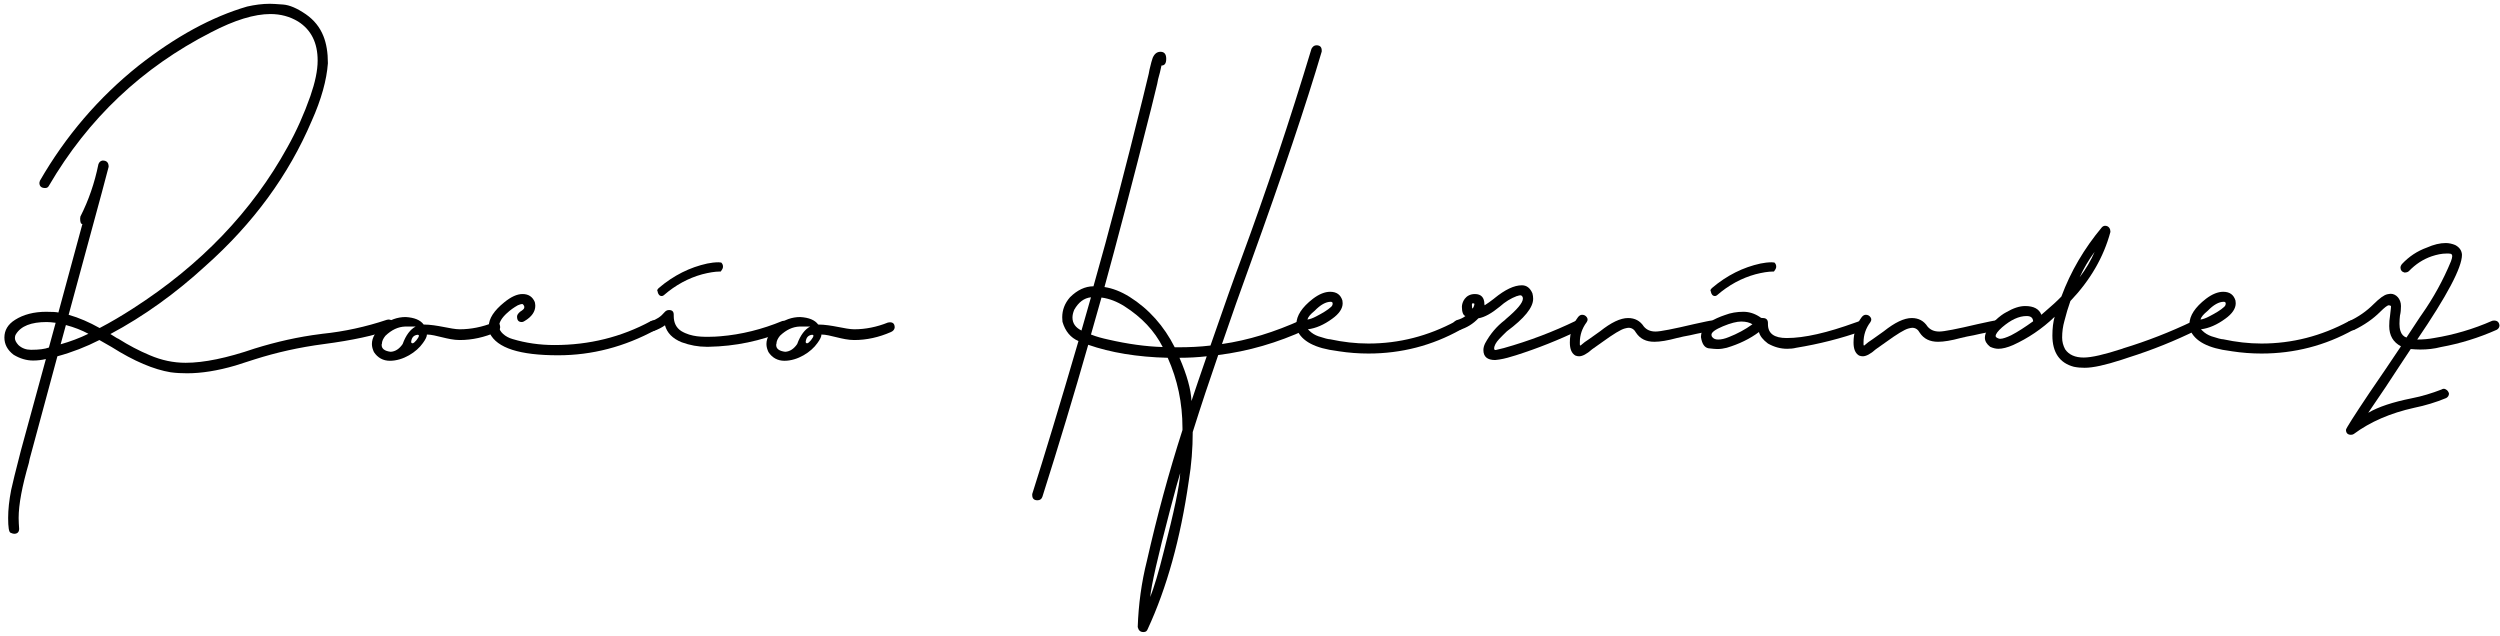<svg xmlns="http://www.w3.org/2000/svg" width="350" height="89" viewBox="0 0 350 89" fill="none"><path d="M1.98 74.73C1.875 74.73 1.735 74.695 1.49 74.59C1.245 74.52 1.14 73.82 1.14 72.525C1.14 71.335 1.28 70.04 1.56 68.605C1.735 67.765 2.19 65.91 2.925 63.075C4.15 58.63 5.305 54.36 6.425 50.265C5.83 50.405 5.235 50.475 4.64 50.475C3.695 50.475 2.785 50.195 1.91 49.67C1.035 49.005 0.615 48.2 0.615 47.255C0.615 46.24 1.105 45.4 2.12 44.77C3.275 44.035 4.745 43.65 6.46 43.65C7.335 43.65 7.93 43.685 8.175 43.755L11.535 31.365C11.325 31.365 11.22 31.12 11.22 30.595L11.255 30.315C12.41 28.04 13.25 25.59 13.775 23C13.88 22.685 14.09 22.51 14.37 22.475C14.93 22.475 15.21 22.755 15.21 23.35L14.265 26.92C13.04 31.4 11.5 37.105 9.61 44.07C11.08 44.49 12.515 45.12 13.95 45.925C15.49 45.12 17.03 44.21 18.605 43.195C28.09 37.105 35.3 29.58 40.235 20.62C41.53 18.31 42.58 15.93 43.455 13.445C44.12 11.52 44.47 9.875 44.47 8.475C44.47 5.99 43.56 4.17 41.74 3.015C40.585 2.315 39.29 1.965 37.855 1.965C35.615 1.965 32.85 2.805 29.56 4.52C19.9 9.455 12.34 16.595 6.845 26.01C6.74 26.22 6.565 26.325 6.32 26.325C5.795 26.325 5.515 26.08 5.515 25.59L5.585 25.31C9.19 19.045 13.81 13.655 19.375 9.21C24.59 5.115 29.665 2.35 34.6 0.915C35.685 0.67 36.735 0.53 37.785 0.53C38.1 0.53 38.73 0.565 39.64 0.635C40.55 0.705 41.6 1.16 42.825 2C43.98 2.805 44.785 3.82 45.275 5.045C45.695 6.095 45.905 7.355 45.905 8.86C45.73 11.205 44.995 13.9 43.63 16.945C40.41 24.505 35.475 31.26 28.79 37.21C24.555 41.095 20.11 44.28 15.455 46.765L16.295 47.29C16.365 47.325 16.47 47.395 16.575 47.43C18.01 48.34 19.48 49.11 20.985 49.74C22.63 50.44 24.275 50.79 25.99 50.79C28.545 50.79 31.765 50.125 35.65 48.795C38.695 47.85 41.775 47.15 44.89 46.765L45.135 46.73C48.215 46.415 51.225 45.75 54.165 44.77L54.375 44.735C54.83 44.735 55.075 44.98 55.075 45.47C55.075 45.82 54.935 46.065 54.62 46.17C52.415 46.975 49.335 47.64 45.38 48.165C41.88 48.62 38.66 49.355 35.685 50.3L32.955 51.175C30.435 51.91 28.195 52.26 26.2 52.26C25.43 52.26 24.66 52.225 23.89 52.12C21.545 51.735 18.78 50.58 15.63 48.585L13.915 47.605C12.06 48.55 10.1 49.32 8.035 49.88L4.15 64.265L4.045 64.79C3.1 68.045 2.61 70.6 2.61 72.525C2.61 73.015 2.645 73.505 2.68 74.03C2.68 74.485 2.435 74.73 1.98 74.73ZM4.325 48.97H4.43C5.445 48.97 6.25 48.865 6.845 48.655L7.79 45.19C7.265 45.12 6.845 45.085 6.53 45.085C4.36 45.085 2.925 45.645 2.225 46.8C2.12 46.975 2.085 47.15 2.085 47.325C2.085 47.64 2.26 47.955 2.575 48.305C3.065 48.76 3.66 48.97 4.325 48.97ZM9.225 45.505L8.49 48.2C9.855 47.815 11.15 47.325 12.375 46.73C11.465 46.24 10.415 45.82 9.225 45.505Z" fill="black"></path><path d="M54.587 50.51C53.642 50.51 52.872 50.09 52.347 49.285C52.172 48.9 52.067 48.55 52.067 48.165C52.067 47.255 52.592 46.38 53.607 45.54C54.552 44.77 55.637 44.385 56.792 44.385C58.017 44.455 58.857 44.805 59.312 45.435C61.167 45.435 63.127 46.1 64.352 46.1C65.927 46.1 67.502 45.785 69.077 45.155L69.357 45.12C69.812 45.12 70.022 45.365 70.022 45.855C69.987 46.135 69.812 46.345 69.497 46.485C67.817 47.22 66.102 47.605 64.352 47.605C62.707 47.605 60.992 46.835 59.767 46.835C59.767 47.115 59.592 47.5 59.207 48.025C58.332 49.285 56.442 50.51 54.587 50.51ZM54.692 49.25C55.357 49.215 55.917 48.83 56.372 48.165C56.827 46.905 57.457 46.1 58.192 45.715H56.722C55.742 45.75 54.832 46.17 53.957 47.01C53.642 47.395 53.467 47.78 53.467 48.13C53.432 48.165 53.432 48.235 53.432 48.305C53.432 48.83 53.852 49.145 54.692 49.25ZM57.772 48.06C58.017 48.06 58.647 47.255 58.647 47.01C58.647 46.905 58.577 46.87 58.437 46.87C57.912 46.94 57.632 47.255 57.562 47.85C57.562 47.99 57.632 48.06 57.772 48.06Z" fill="black"></path><path d="M78.126 49.74C72.771 49.74 69.586 48.725 68.571 46.66C68.466 46.31 68.431 45.995 68.431 45.68C68.431 44.595 69.166 43.475 70.601 42.32C71.546 41.55 72.386 41.165 73.156 41.165C73.996 41.165 74.556 41.55 74.871 42.285C74.906 42.46 74.941 42.635 74.941 42.81C74.941 43.615 74.451 44.35 73.436 44.945C73.296 45.05 73.156 45.085 73.051 45.085C72.596 45.085 72.386 44.84 72.386 44.315C72.386 44.105 72.526 43.895 72.806 43.65C73.191 43.405 73.401 43.23 73.401 43.055C73.401 42.95 73.401 42.88 73.366 42.81C73.261 42.635 73.191 42.565 73.121 42.565C72.946 42.565 72.736 42.635 72.491 42.74C71.931 43.055 71.441 43.405 70.986 43.825C70.251 44.49 69.866 45.12 69.866 45.715C69.866 46.415 70.741 47.185 71.756 47.465C73.611 48.025 75.571 48.305 77.636 48.305C82.501 48.305 86.981 47.185 91.076 44.98C91.181 44.91 91.321 44.875 91.461 44.875C91.916 44.875 92.126 45.12 92.126 45.645C92.126 45.855 92.021 46.03 91.811 46.17C87.436 48.55 82.886 49.74 78.126 49.74Z" fill="black"></path><path d="M99.222 48.55H98.907C97.752 48.55 96.597 48.34 95.442 47.92C94.147 47.395 93.377 46.59 93.097 45.54C92.712 45.82 92.187 46.1 91.522 46.345L91.312 46.38C90.892 46.38 90.682 46.135 90.682 45.68C90.682 45.365 90.822 45.12 91.137 44.98C91.907 44.735 92.537 44.315 93.027 43.72C93.202 43.51 93.412 43.405 93.657 43.405C94.112 43.405 94.322 43.615 94.322 44.07V44.245C94.322 45.19 94.672 45.89 95.372 46.345C96.807 47.22 98.487 47.15 99.327 47.15C99.887 47.15 100.377 47.115 100.832 47.08C103.807 46.835 106.712 46.1 109.512 44.945L109.722 44.91C110.142 44.91 110.352 45.155 110.352 45.61C110.352 45.925 110.212 46.135 109.932 46.31C106.502 47.745 102.932 48.48 99.222 48.55ZM92.642 41.445C92.327 41.445 92.117 41.2 92.047 40.745C92.012 40.71 92.012 40.675 92.012 40.64C92.012 40.57 92.082 40.465 92.222 40.325C94.322 38.54 96.597 37.42 99.012 36.895C99.537 36.79 100.062 36.72 100.587 36.72L100.972 36.755C101.147 36.93 101.217 37.105 101.217 37.315C101.217 37.455 101.217 37.595 100.902 38.015H100.797C100.097 38.015 99.257 38.155 98.312 38.4C96.387 38.925 94.567 39.905 92.922 41.34C92.817 41.41 92.747 41.445 92.642 41.445Z" fill="black"></path><path d="M109.821 50.51C108.876 50.51 108.106 50.09 107.581 49.285C107.406 48.9 107.301 48.55 107.301 48.165C107.301 47.255 107.826 46.38 108.841 45.54C109.786 44.77 110.871 44.385 112.026 44.385C113.251 44.455 114.091 44.805 114.546 45.435C116.401 45.435 118.361 46.1 119.586 46.1C121.161 46.1 122.736 45.785 124.311 45.155L124.591 45.12C125.046 45.12 125.256 45.365 125.256 45.855C125.221 46.135 125.046 46.345 124.731 46.485C123.051 47.22 121.336 47.605 119.586 47.605C117.941 47.605 116.226 46.835 115.001 46.835C115.001 47.115 114.826 47.5 114.441 48.025C113.566 49.285 111.676 50.51 109.821 50.51ZM109.926 49.25C110.591 49.215 111.151 48.83 111.606 48.165C112.061 46.905 112.691 46.1 113.426 45.715H111.956C110.976 45.75 110.066 46.17 109.191 47.01C108.876 47.395 108.701 47.78 108.701 48.13C108.666 48.165 108.666 48.235 108.666 48.305C108.666 48.83 109.086 49.145 109.926 49.25ZM113.006 48.06C113.251 48.06 113.881 47.255 113.881 47.01C113.881 46.905 113.811 46.87 113.671 46.87C113.146 46.94 112.866 47.255 112.796 47.85C112.796 47.99 112.866 48.06 113.006 48.06Z" fill="black"></path><path d="M160.121 88.485H160.051C159.631 88.485 159.386 88.24 159.281 87.785C159.386 84.635 159.806 81.52 160.576 78.475C161.976 72.28 163.621 66.19 165.546 60.205V59.925C165.546 56.425 164.846 53.135 163.481 50.09C159.176 49.985 155.466 49.355 152.351 48.27C150.356 55.27 148.221 62.34 145.946 69.515C145.841 69.865 145.596 70.04 145.246 70.04C144.756 70.04 144.511 69.795 144.511 69.305V69.165C146.191 63.88 148.361 56.74 150.986 47.745C149.901 47.29 149.131 46.38 148.746 45.05L148.711 44.42C148.711 43.405 149.061 42.46 149.796 41.62C150.811 40.605 151.931 40.08 153.086 40.08C155.291 32.345 157.566 23.56 159.981 13.795L160.821 10.33L160.926 9.77C161.136 8.895 161.276 8.335 161.381 8.09C161.626 7.53 161.976 7.25 162.466 7.25C162.991 7.25 163.271 7.565 163.271 8.23C163.271 8.86 163.061 9.175 162.606 9.175L162.396 10.12C162.186 10.855 162.046 11.415 162.011 11.73L161.171 15.16C158.476 25.835 156.271 34.2 154.626 40.185C155.781 40.36 156.936 40.815 158.126 41.55C160.856 43.265 162.956 45.645 164.461 48.62H164.881C166.491 48.62 168.031 48.55 169.466 48.375C171.391 42.81 172.791 38.855 173.701 36.44C177.306 26.675 180.596 16.805 183.606 6.83C183.781 6.515 183.991 6.34 184.306 6.34C184.796 6.34 185.041 6.585 185.041 7.075V7.215C182.871 14.565 179.581 24.365 175.171 36.58C173.701 40.605 172.336 44.49 171.076 48.165C174.751 47.64 178.461 46.485 182.241 44.77L182.486 44.735C182.941 44.735 183.186 44.98 183.221 45.47V45.575C183.221 45.82 183.116 45.995 182.871 46.135C178.846 47.99 174.751 49.18 170.551 49.705C169.326 53.24 168.136 56.81 166.981 60.485C166.981 62.76 166.806 65.07 166.421 67.38C165.266 75.43 163.341 82.325 160.681 88.065C160.576 88.345 160.401 88.485 160.121 88.485ZM162.781 48.585C161.626 46.31 159.841 44.42 157.426 42.88C156.376 42.215 155.291 41.795 154.206 41.655L152.736 46.835C153.541 47.15 154.346 47.36 155.151 47.535C157.881 48.165 160.436 48.515 162.781 48.585ZM161.031 83.585C161.556 82.255 162.221 80.085 162.956 77.11C164.356 71.685 165.126 68.08 165.231 66.225C165.021 66.89 164.531 68.605 163.796 71.44C162.081 77.95 161.171 82.01 161.031 83.585ZM166.806 56.145C167.331 54.535 168.066 52.435 168.941 49.88C167.681 50.02 166.421 50.09 165.126 50.09C166.176 52.505 166.736 54.535 166.806 56.145ZM151.406 46.275L152.736 41.62C151.756 41.725 150.986 42.32 150.391 43.37C150.216 43.79 150.146 44.14 150.146 44.455C150.146 45.26 150.566 45.855 151.406 46.275Z" fill="black"></path><path d="M191.577 49.495C190.212 49.495 188.812 49.39 187.447 49.18L187.237 49.145C184.122 48.76 182.232 47.78 181.567 46.135C181.532 45.855 181.497 45.61 181.497 45.365C181.497 44.21 182.267 43.02 183.807 41.83C184.682 41.165 185.487 40.85 186.222 40.85C187.132 40.85 187.692 41.27 187.937 42.075L187.972 42.46C187.972 43.195 187.482 43.93 186.502 44.63C185.347 45.47 184.227 45.96 183.107 46.1L183.282 46.275C183.667 46.66 184.087 46.905 184.577 47.08C185.417 47.36 185.977 47.5 186.222 47.5C188.007 47.885 189.792 48.095 191.577 48.095C195.882 48.095 199.942 47.045 203.792 44.98C203.897 44.91 204.037 44.875 204.177 44.875C204.422 44.875 204.842 45.085 204.842 45.645C204.842 45.89 204.702 46.065 204.457 46.17C200.502 48.375 196.197 49.495 191.577 49.495ZM183.037 44.735C183.352 44.7 183.772 44.56 184.297 44.28C185.172 43.825 185.872 43.405 186.327 42.985C186.502 42.845 186.572 42.67 186.572 42.495C186.572 42.32 186.467 42.25 186.292 42.25C185.627 42.25 184.857 42.67 184.052 43.51C183.492 43.965 183.142 44.35 183.037 44.735Z" fill="black"></path><path d="M209.321 50.405C208.236 50.405 207.676 49.95 207.676 49.005C207.676 48.725 207.746 48.41 207.921 48.06C208.621 46.765 209.531 45.68 210.686 44.805L210.826 44.665C212.401 43.335 213.206 42.39 213.206 41.795C213.206 41.62 213.136 41.48 212.996 41.375L212.856 41.34C212.751 41.34 212.611 41.375 212.401 41.445H212.366C211.526 41.76 210.721 42.25 209.986 42.915C208.831 43.86 207.851 44.42 206.976 44.56C206.241 45.33 205.366 45.89 204.281 46.205L204.036 46.24C203.616 46.24 203.406 45.995 203.406 45.54C203.406 45.225 203.581 44.98 203.896 44.84C204.491 44.665 204.911 44.455 205.156 44.245C204.841 44.14 204.666 43.685 204.666 42.95C204.666 42.355 205.121 41.165 206.486 41.165C207.361 41.165 207.816 41.655 207.816 42.6L207.851 42.74C208.236 42.495 208.691 42.18 209.181 41.795L209.216 41.76C210.721 40.535 211.981 39.94 213.066 39.94C213.731 39.94 214.221 40.325 214.536 41.06C214.606 41.305 214.641 41.585 214.641 41.83C214.641 43.055 213.416 44.56 210.966 46.38C210.616 46.695 210.266 47.08 209.881 47.465C209.426 47.955 209.181 48.41 209.181 48.795C209.181 48.935 209.251 49.005 209.391 49.005L210.546 48.725C214.151 47.71 217.511 46.415 220.626 44.91L220.906 44.875C221.221 44.875 221.641 45.085 221.641 45.61C221.641 45.855 221.501 46.03 221.256 46.135C218.211 47.605 215.201 48.795 212.226 49.74L211.631 49.915C210.861 50.16 210.091 50.335 209.321 50.405ZM206.171 43.195C206.346 42.95 206.416 42.705 206.416 42.53C206.381 42.495 206.311 42.46 206.206 42.46C206.101 42.46 206.066 42.53 206.066 42.67C206.066 43.02 206.101 43.195 206.171 43.195Z" fill="black"></path><path d="M221.073 49.88C220.898 49.88 220.723 49.845 220.548 49.775C220.023 49.46 219.778 48.865 219.778 47.955C219.778 46.59 220.163 45.4 220.933 44.385C221.108 44.175 221.283 44.07 221.493 44.07C221.773 44.07 221.983 44.175 222.158 44.42C222.228 44.525 222.263 44.63 222.263 44.735C222.263 44.84 222.228 44.98 222.123 45.12C221.493 45.96 221.178 46.905 221.178 47.92V48.235C221.178 48.34 221.213 48.375 221.248 48.375C221.353 48.375 221.493 48.095 222.438 47.5L224.013 46.38C225.553 45.155 226.848 44.525 227.933 44.525C228.878 44.525 229.613 44.91 230.138 45.715C230.523 46.17 231.048 46.415 231.783 46.415C232.448 46.415 234.233 46.065 237.208 45.365C238.643 45.05 239.448 44.875 239.623 44.875C240.008 44.875 240.288 45.26 240.288 45.645C240.288 45.925 240.113 46.135 239.798 46.275L237.523 46.73C236.928 46.87 236.298 47.01 235.668 47.115L234.758 47.325C233.463 47.675 232.413 47.85 231.608 47.85C230.453 47.85 229.613 47.43 229.053 46.59C228.808 46.135 228.458 45.89 228.003 45.89C227.898 45.89 227.688 45.925 227.443 45.995C226.918 46.135 225.868 46.765 224.328 47.885L222.893 48.9C222.158 49.565 221.528 49.88 221.073 49.88Z" fill="black"></path><path d="M240.548 47.535C240.968 47.535 241.458 47.43 242.053 47.185C243.208 46.73 244.328 46.135 245.343 45.4C244.958 45.155 244.433 45.015 243.768 45.015C243.173 45.015 242.298 45.225 241.213 45.68C240.128 46.135 239.603 46.52 239.603 46.87C239.603 46.975 239.638 47.115 239.743 47.22C239.918 47.43 240.163 47.535 240.548 47.535ZM240.443 48.865C240.198 48.865 239.778 48.83 239.183 48.76C238.623 48.655 238.273 48.13 238.133 47.185C238.168 46.24 238.553 45.575 239.288 45.12C240.023 44.665 240.758 44.35 241.493 44.105C242.298 43.79 243.173 43.65 244.083 43.65C244.888 43.65 245.658 43.895 246.393 44.385C246.568 44.525 246.568 44.525 246.813 44.525C247.268 44.525 247.513 44.77 247.513 45.225V45.4C247.513 46.695 248.388 47.325 250.138 47.325C252.623 47.325 255.808 46.59 259.763 45.155C260.218 44.98 260.498 44.91 260.603 44.91C260.988 44.91 261.268 45.33 261.268 45.645C261.268 45.96 261.093 46.205 260.778 46.31C257.733 47.395 254.653 48.165 251.468 48.69C251.048 48.795 250.628 48.83 250.208 48.83C249.263 48.83 248.388 48.585 247.513 48.095C246.813 47.57 246.393 47.045 246.253 46.485C244.993 47.43 243.488 48.165 241.738 48.69C241.318 48.795 240.898 48.865 240.443 48.865ZM240.093 41.445C239.778 41.445 239.568 41.2 239.498 40.745C239.463 40.71 239.463 40.675 239.463 40.64C239.463 40.57 239.533 40.465 239.673 40.325C241.773 38.54 244.048 37.42 246.463 36.895C246.988 36.79 247.513 36.72 248.038 36.72L248.423 36.755C248.598 36.93 248.668 37.105 248.668 37.315C248.668 37.455 248.668 37.595 248.353 38.015H248.248C247.548 38.015 246.708 38.155 245.763 38.4C243.838 38.925 242.018 39.905 240.373 41.34C240.268 41.41 240.198 41.445 240.093 41.445Z" fill="black"></path><path d="M260.79 49.88C260.615 49.88 260.44 49.845 260.265 49.775C259.74 49.46 259.495 48.865 259.495 47.955C259.495 46.59 259.88 45.4 260.65 44.385C260.825 44.175 261 44.07 261.21 44.07C261.49 44.07 261.7 44.175 261.875 44.42C261.945 44.525 261.98 44.63 261.98 44.735C261.98 44.84 261.945 44.98 261.84 45.12C261.21 45.96 260.895 46.905 260.895 47.92V48.235C260.895 48.34 260.93 48.375 260.965 48.375C261.07 48.375 261.21 48.095 262.155 47.5L263.73 46.38C265.27 45.155 266.565 44.525 267.65 44.525C268.595 44.525 269.33 44.91 269.855 45.715C270.24 46.17 270.765 46.415 271.5 46.415C272.165 46.415 273.95 46.065 276.925 45.365C278.36 45.05 279.165 44.875 279.34 44.875C279.725 44.875 280.005 45.26 280.005 45.645C280.005 45.925 279.83 46.135 279.515 46.275L277.24 46.73C276.645 46.87 276.015 47.01 275.385 47.115L274.475 47.325C273.18 47.675 272.13 47.85 271.325 47.85C270.17 47.85 269.33 47.43 268.77 46.59C268.525 46.135 268.175 45.89 267.72 45.89C267.615 45.89 267.405 45.925 267.16 45.995C266.635 46.135 265.585 46.765 264.045 47.885L262.61 48.9C261.875 49.565 261.245 49.88 260.79 49.88Z" fill="black"></path><path d="M291.849 51.49C291.359 51.49 290.869 51.455 290.344 51.35C288.349 50.825 287.334 49.355 287.334 46.975C287.334 45.96 287.439 45.085 287.649 44.35C285.864 46.065 283.904 47.36 281.839 48.305C281.034 48.655 280.334 48.83 279.774 48.83C279.389 48.83 279.004 48.725 278.619 48.55C278.129 48.165 277.884 47.745 277.884 47.29C277.884 46.555 278.374 45.75 279.319 44.875C279.914 44.315 280.439 43.93 280.859 43.72C281.874 43.125 282.749 42.845 283.519 42.845C284.744 42.845 285.479 43.265 285.794 44.07C287.054 42.985 287.999 42.145 288.594 41.515C289.889 38.015 291.779 34.795 294.264 31.82C294.404 31.68 294.544 31.61 294.719 31.61C295.244 31.61 295.454 32.065 295.454 32.38V32.485C294.509 35.985 292.654 39.205 289.854 42.145C289.539 43.02 289.259 43.965 289.014 44.945C288.804 45.68 288.699 46.45 288.699 47.255C288.699 47.85 288.839 48.375 289.119 48.9C289.644 49.67 290.519 50.055 291.709 50.055C292.829 50.055 294.614 49.635 297.099 48.83L297.274 48.76C300.599 47.745 303.819 46.485 306.969 44.98C307.074 44.91 307.214 44.875 307.319 44.875C307.739 44.875 307.949 45.12 307.984 45.575V45.645C307.984 45.855 307.879 46.03 307.634 46.17C304.519 47.71 301.299 49.005 297.974 50.055L297.029 50.37C294.754 51.105 293.039 51.49 291.849 51.49ZM291.149 38.82C292.024 37.665 292.724 36.475 293.249 35.25C292.409 36.405 291.709 37.595 291.149 38.82ZM280.054 47.43C280.369 47.43 280.894 47.255 281.559 46.94C282.504 46.45 283.519 45.785 284.639 44.98C284.604 44.49 284.324 44.245 283.729 44.245C282.644 44.245 281.524 44.77 280.299 45.82C279.704 46.345 279.389 46.765 279.389 47.045C279.389 47.185 279.529 47.29 279.809 47.395C279.879 47.43 279.949 47.43 280.054 47.43Z" fill="black"></path><path d="M316.606 49.495C315.241 49.495 313.841 49.39 312.476 49.18L312.266 49.145C309.151 48.76 307.261 47.78 306.596 46.135C306.561 45.855 306.526 45.61 306.526 45.365C306.526 44.21 307.296 43.02 308.836 41.83C309.711 41.165 310.516 40.85 311.251 40.85C312.161 40.85 312.721 41.27 312.966 42.075L313.001 42.46C313.001 43.195 312.511 43.93 311.531 44.63C310.376 45.47 309.256 45.96 308.136 46.1L308.311 46.275C308.696 46.66 309.116 46.905 309.606 47.08C310.446 47.36 311.006 47.5 311.251 47.5C313.036 47.885 314.821 48.095 316.606 48.095C320.911 48.095 324.971 47.045 328.821 44.98C328.926 44.91 329.066 44.875 329.206 44.875C329.451 44.875 329.871 45.085 329.871 45.645C329.871 45.89 329.731 46.065 329.486 46.17C325.531 48.375 321.226 49.495 316.606 49.495ZM308.066 44.735C308.381 44.7 308.801 44.56 309.326 44.28C310.201 43.825 310.901 43.405 311.356 42.985C311.531 42.845 311.601 42.67 311.601 42.495C311.601 42.32 311.496 42.25 311.321 42.25C310.656 42.25 309.886 42.67 309.081 43.51C308.521 43.965 308.171 44.35 308.066 44.735Z" fill="black"></path><path d="M329.136 60.87C328.681 60.87 328.436 60.625 328.436 60.17C328.436 59.995 329.521 58.28 331.726 54.99C333.266 52.75 334.736 50.58 336.136 48.48C335.051 47.92 334.491 46.975 334.491 45.645C334.491 45.12 334.526 44.665 334.596 44.28C334.701 43.16 334.736 43.265 334.736 43.02V42.845C334.666 42.775 334.561 42.74 334.386 42.74C334.211 42.775 333.826 43.055 333.231 43.65C332.216 44.665 330.991 45.505 329.556 46.205L329.311 46.24C328.821 46.24 328.576 45.995 328.576 45.47C328.576 45.225 328.681 45.05 328.926 44.945C330.186 44.35 331.306 43.58 332.321 42.565C333.126 41.76 333.756 41.305 334.211 41.2C334.421 41.165 334.596 41.13 334.701 41.13C335.436 41.13 336.136 41.83 336.136 42.845C336.136 43.3 336.101 43.755 335.996 44.175C335.961 44.49 335.926 44.875 335.926 45.33C335.926 45.68 335.961 46.03 336.066 46.345C336.206 46.8 336.486 47.115 336.906 47.255L338.796 44.385L339.041 44.035C340.686 41.69 342.051 39.205 343.136 36.58C343.241 36.265 343.311 36.055 343.311 35.88C343.311 35.705 343.241 35.565 343.101 35.53C342.961 35.495 342.751 35.495 342.506 35.495C341.841 35.495 341.176 35.635 340.441 35.88C339.216 36.3 338.166 37 337.256 37.945C337.116 38.085 336.906 38.155 336.626 38.155C336.241 38.05 336.066 37.805 336.066 37.455C336.066 37.315 336.136 37.14 336.276 36.965C337.256 35.915 338.411 35.145 339.776 34.655C340.721 34.235 341.596 34.025 342.401 34.025C342.856 34.025 343.311 34.13 343.731 34.305C344.326 34.62 344.641 35.075 344.676 35.67C344.676 37.455 342.576 41.41 338.411 47.535C339.216 47.535 340.021 47.465 340.756 47.325C343.556 46.87 346.286 46.065 348.911 44.91L349.156 44.875C349.611 44.875 349.856 45.085 349.926 45.54C349.926 45.82 349.786 46.03 349.541 46.17C347.021 47.29 344.431 48.095 341.736 48.585C340.791 48.83 339.846 48.935 338.831 48.935C338.376 48.935 337.921 48.9 337.501 48.865L336.066 51.035C334.771 53.03 333.266 55.305 331.551 57.79C332.986 56.95 335.016 56.285 337.641 55.76C339.076 55.48 340.441 55.06 341.806 54.535C341.911 54.465 342.016 54.43 342.121 54.43C342.401 54.43 342.751 54.675 342.856 55.095C342.856 55.375 342.716 55.585 342.471 55.725C341.036 56.32 339.531 56.775 337.991 57.09C334.666 57.825 331.831 59.05 329.521 60.765C329.416 60.835 329.276 60.87 329.136 60.87Z" fill="black"></path></svg>